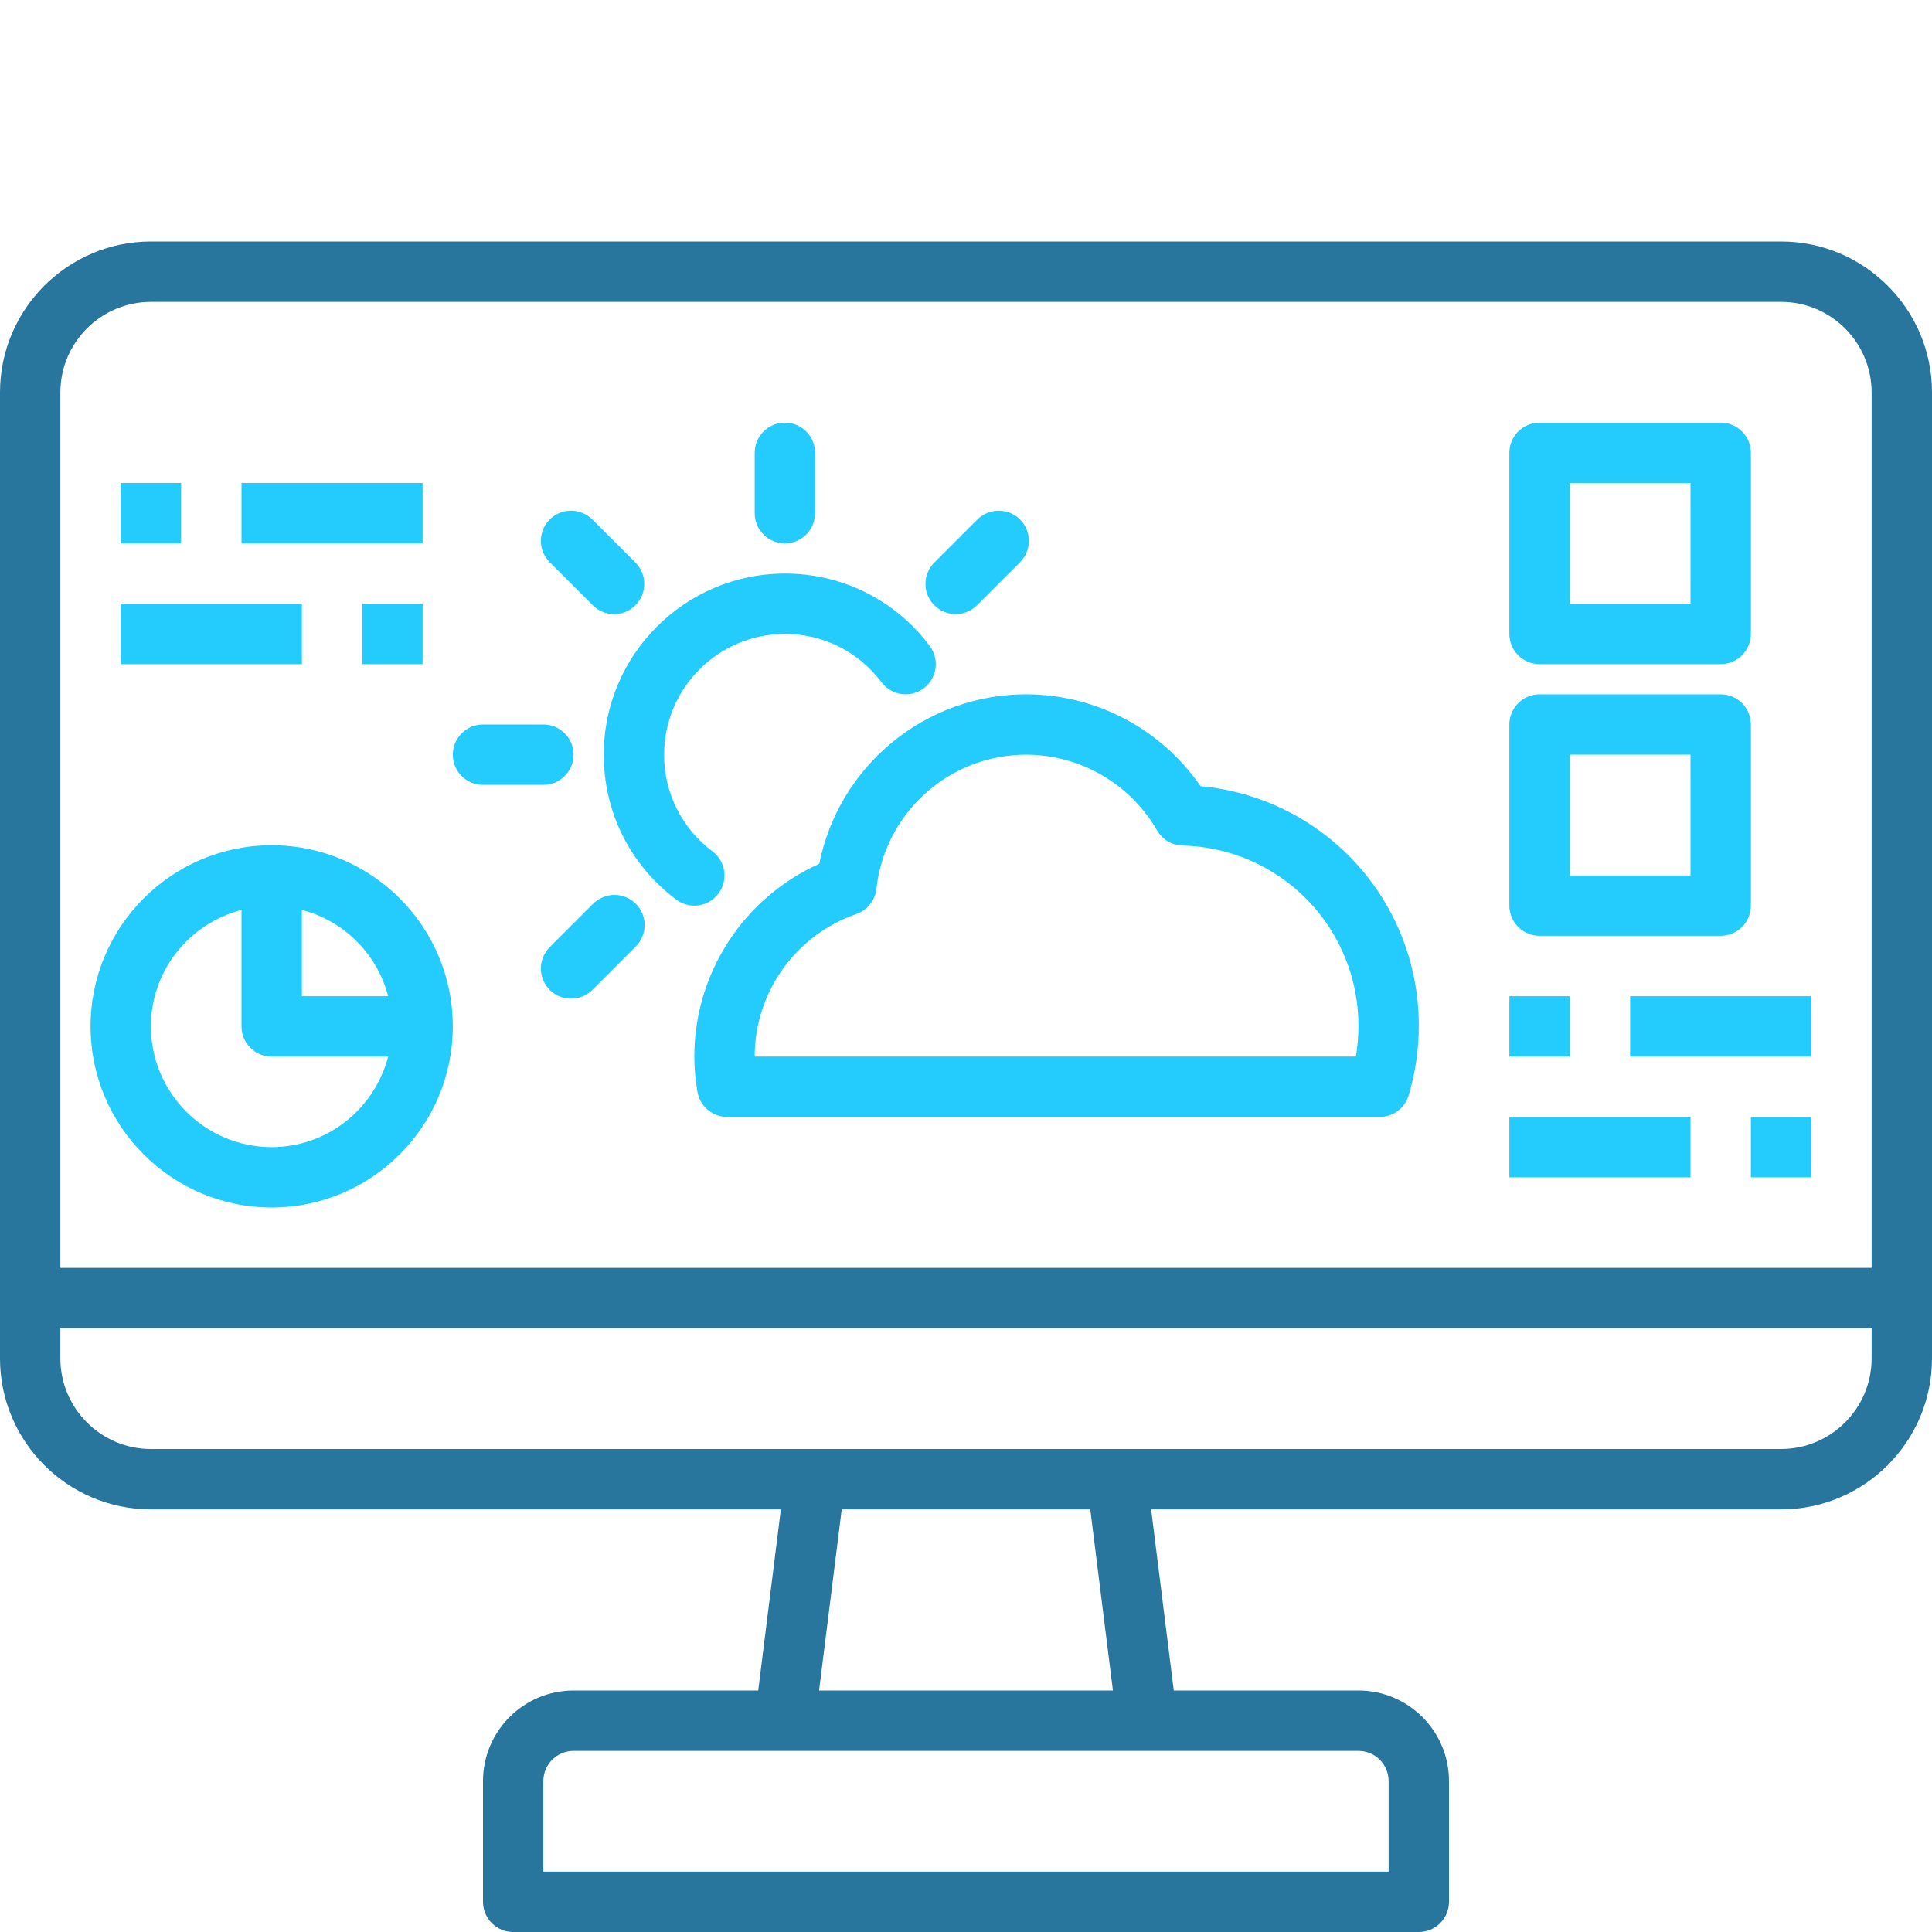 <?xml version="1.0" encoding="UTF-8"?>
<svg xmlns="http://www.w3.org/2000/svg" width="64" height="64" viewBox="0 0 64 64" fill="none">
  <path d="M59 8H5C2.243 8 0 10.243 0 13V45C0 47.757 2.243 50 5 50H25.867L25.117 56H19C17.346 56 16 57.346 16 59V63C16 63.265 16.105 63.52 16.293 63.707C16.48 63.895 16.735 64 17 64H47C47.265 64 47.52 63.895 47.707 63.707C47.895 63.52 48 63.265 48 63V59C48 57.346 46.654 56 45 56H38.883L38.133 50H59C61.757 50 64 47.757 64 45V13C64 10.243 61.757 8 59 8ZM5 10H59C60.654 10 62 11.346 62 13V42H2V13C2 11.346 3.346 10 5 10ZM46 59V62H18V59C18 58.735 18.105 58.48 18.293 58.293C18.48 58.105 18.735 58 19 58H45C45.265 58 45.52 58.105 45.707 58.293C45.895 58.48 46 58.735 46 59ZM36.867 56H27.133L27.883 50H36.117L36.867 56ZM59 48H5C3.346 48 2 46.654 2 45V44H62V45C62 46.654 60.654 48 59 48Z" fill="#28759D"></path>
  <path d="M9 40C12.309 40 15 37.309 15 34C15 30.691 12.309 28 9 28C5.691 28 3 30.691 3 34C3 37.309 5.691 40 9 40ZM12.858 33H10V30.142C10.688 30.321 11.315 30.68 11.817 31.183C12.32 31.685 12.679 32.312 12.858 33ZM8 30.142V34C8 34.265 8.105 34.52 8.293 34.707C8.48 34.895 8.735 35 9 35H12.858C12.411 36.72 10.858 38 9 38C6.794 38 5 36.206 5 34C5 32.141 6.28 30.59 8 30.142ZM4 16H6V18H4V16ZM8 16H14V18H8V16ZM12 20H14V22H12V20ZM4 20H10V22H4V20ZM50 33H52V35H50V33ZM54 33H60V35H54V33ZM58 37H60V39H58V37ZM50 37H56V39H50V37ZM51 22H57C57.265 22 57.52 21.895 57.707 21.707C57.895 21.52 58 21.265 58 21V15C58 14.735 57.895 14.48 57.707 14.293C57.52 14.105 57.265 14 57 14H51C50.735 14 50.48 14.105 50.293 14.293C50.105 14.48 50 14.735 50 15V21C50 21.265 50.105 21.52 50.293 21.707C50.48 21.895 50.735 22 51 22ZM52 16H56V20H52V16ZM51 31H57C57.265 31 57.52 30.895 57.707 30.707C57.895 30.52 58 30.265 58 30V24C58 23.735 57.895 23.48 57.707 23.293C57.52 23.105 57.265 23 57 23H51C50.735 23 50.48 23.105 50.293 23.293C50.105 23.48 50 23.735 50 24V30C50 30.265 50.105 30.52 50.293 30.707C50.48 30.895 50.735 31 51 31ZM52 25H56V29H52V25ZM22.4 29.8C22.505 29.879 22.624 29.937 22.752 29.97C22.879 30.003 23.012 30.01 23.142 29.991C23.272 29.973 23.397 29.928 23.51 29.861C23.623 29.794 23.721 29.705 23.8 29.6C23.959 29.388 24.027 29.121 23.989 28.859C23.952 28.596 23.812 28.359 23.6 28.2C23.101 27.829 22.697 27.346 22.419 26.791C22.141 26.235 21.997 25.621 22 25C22 22.794 23.794 21 26 21C27.27 21 28.437 21.583 29.2 22.6C29.279 22.705 29.378 22.794 29.491 22.86C29.604 22.927 29.729 22.971 29.859 22.99C29.989 23.009 30.121 23.001 30.248 22.969C30.375 22.936 30.495 22.879 30.6 22.8C30.705 22.721 30.794 22.622 30.86 22.509C30.927 22.396 30.971 22.271 30.99 22.141C31.009 22.011 31.001 21.879 30.969 21.752C30.936 21.625 30.879 21.505 30.8 21.4C30.244 20.652 29.519 20.046 28.686 19.629C27.852 19.212 26.932 18.997 26 19C22.691 19 20 21.691 20 25C20 26.905 20.875 28.654 22.4 29.8ZM26 18C26.265 18 26.52 17.895 26.707 17.707C26.895 17.52 27 17.265 27 17V15C27 14.735 26.895 14.48 26.707 14.293C26.52 14.105 26.265 14 26 14C25.735 14 25.48 14.105 25.293 14.293C25.105 14.48 25 14.735 25 15V17C25 17.265 25.105 17.52 25.293 17.707C25.48 17.895 25.735 18 26 18ZM31.657 20.343C31.788 20.343 31.918 20.317 32.04 20.267C32.161 20.217 32.271 20.143 32.364 20.05L33.778 18.636C33.873 18.544 33.95 18.433 34.002 18.311C34.054 18.189 34.082 18.058 34.083 17.925C34.084 17.793 34.059 17.661 34.009 17.538C33.959 17.415 33.884 17.303 33.79 17.21C33.697 17.116 33.585 17.041 33.462 16.991C33.339 16.941 33.207 16.916 33.075 16.917C32.942 16.918 32.811 16.945 32.689 16.998C32.567 17.05 32.456 17.127 32.364 17.222L30.95 18.636C30.81 18.776 30.715 18.954 30.676 19.148C30.638 19.342 30.658 19.543 30.733 19.726C30.809 19.908 30.937 20.064 31.102 20.174C31.266 20.284 31.459 20.343 31.657 20.343ZM19.636 29.95L18.222 31.364C18.127 31.456 18.05 31.567 17.998 31.689C17.945 31.811 17.918 31.942 17.917 32.075C17.916 32.207 17.941 32.339 17.991 32.462C18.041 32.585 18.116 32.697 18.21 32.79C18.303 32.884 18.415 32.959 18.538 33.009C18.661 33.059 18.793 33.084 18.925 33.083C19.058 33.082 19.189 33.054 19.311 33.002C19.433 32.95 19.544 32.873 19.636 32.778L21.05 31.364C21.145 31.272 21.222 31.161 21.274 31.039C21.326 30.917 21.354 30.786 21.355 30.653C21.356 30.521 21.331 30.389 21.281 30.266C21.23 30.143 21.156 30.032 21.062 29.938C20.968 29.844 20.857 29.77 20.734 29.719C20.611 29.669 20.479 29.644 20.347 29.645C20.214 29.646 20.083 29.674 19.961 29.726C19.839 29.778 19.728 29.855 19.636 29.95ZM16 26H18C18.265 26 18.52 25.895 18.707 25.707C18.895 25.52 19 25.265 19 25C19 24.735 18.895 24.48 18.707 24.293C18.52 24.105 18.265 24 18 24H16C15.735 24 15.48 24.105 15.293 24.293C15.105 24.48 15 24.735 15 25C15 25.265 15.105 25.52 15.293 25.707C15.48 25.895 15.735 26 16 26ZM19.636 20.05C19.729 20.143 19.839 20.217 19.96 20.268C20.081 20.318 20.212 20.344 20.343 20.344C20.474 20.344 20.605 20.318 20.726 20.268C20.847 20.217 20.957 20.143 21.05 20.05C21.238 19.863 21.343 19.608 21.343 19.343C21.343 19.078 21.238 18.823 21.05 18.636L19.636 17.222C19.544 17.127 19.433 17.05 19.311 16.998C19.189 16.945 19.058 16.918 18.925 16.917C18.793 16.916 18.661 16.941 18.538 16.991C18.415 17.041 18.303 17.116 18.21 17.21C18.116 17.303 18.041 17.415 17.991 17.538C17.941 17.661 17.916 17.793 17.917 17.925C17.918 18.058 17.945 18.189 17.998 18.311C18.05 18.433 18.127 18.544 18.222 18.636L19.636 20.05Z" fill="#24CCFD"></path>
  <path d="M27.139 28.616C25.907 29.168 24.861 30.064 24.127 31.197C23.392 32.329 23.001 33.65 23 35C23 35.368 23.034 35.75 23.104 36.165C23.143 36.398 23.264 36.61 23.444 36.763C23.625 36.916 23.853 37 24.09 37H45.706C45.921 37 46.131 36.93 46.303 36.802C46.476 36.673 46.602 36.492 46.664 36.286C46.886 35.544 46.999 34.774 47 34C47.01 32.009 46.273 30.087 44.934 28.614C43.595 27.14 41.752 26.223 39.769 26.043C39.125 25.107 38.264 24.341 37.259 23.811C36.254 23.281 35.136 23.003 34 23C32.383 22.998 30.816 23.556 29.565 24.581C28.314 25.605 27.456 27.031 27.139 28.616ZM38.33 27.51C38.504 27.81 38.821 28 39.168 28.01C40.731 28.045 42.218 28.692 43.309 29.812C44.4 30.933 45.007 32.436 45 34C45 34.335 44.972 34.669 44.915 35H25C25.001 33.961 25.326 32.948 25.929 32.102C26.532 31.256 27.384 30.619 28.366 30.28C28.731 30.152 28.99 29.827 29.033 29.443C29.167 28.22 29.749 27.09 30.666 26.27C31.582 25.45 32.77 24.998 34 25C34.878 25.003 35.741 25.236 36.501 25.677C37.261 26.117 37.891 26.749 38.33 27.51Z" fill="#24CCFD"></path>
</svg>
